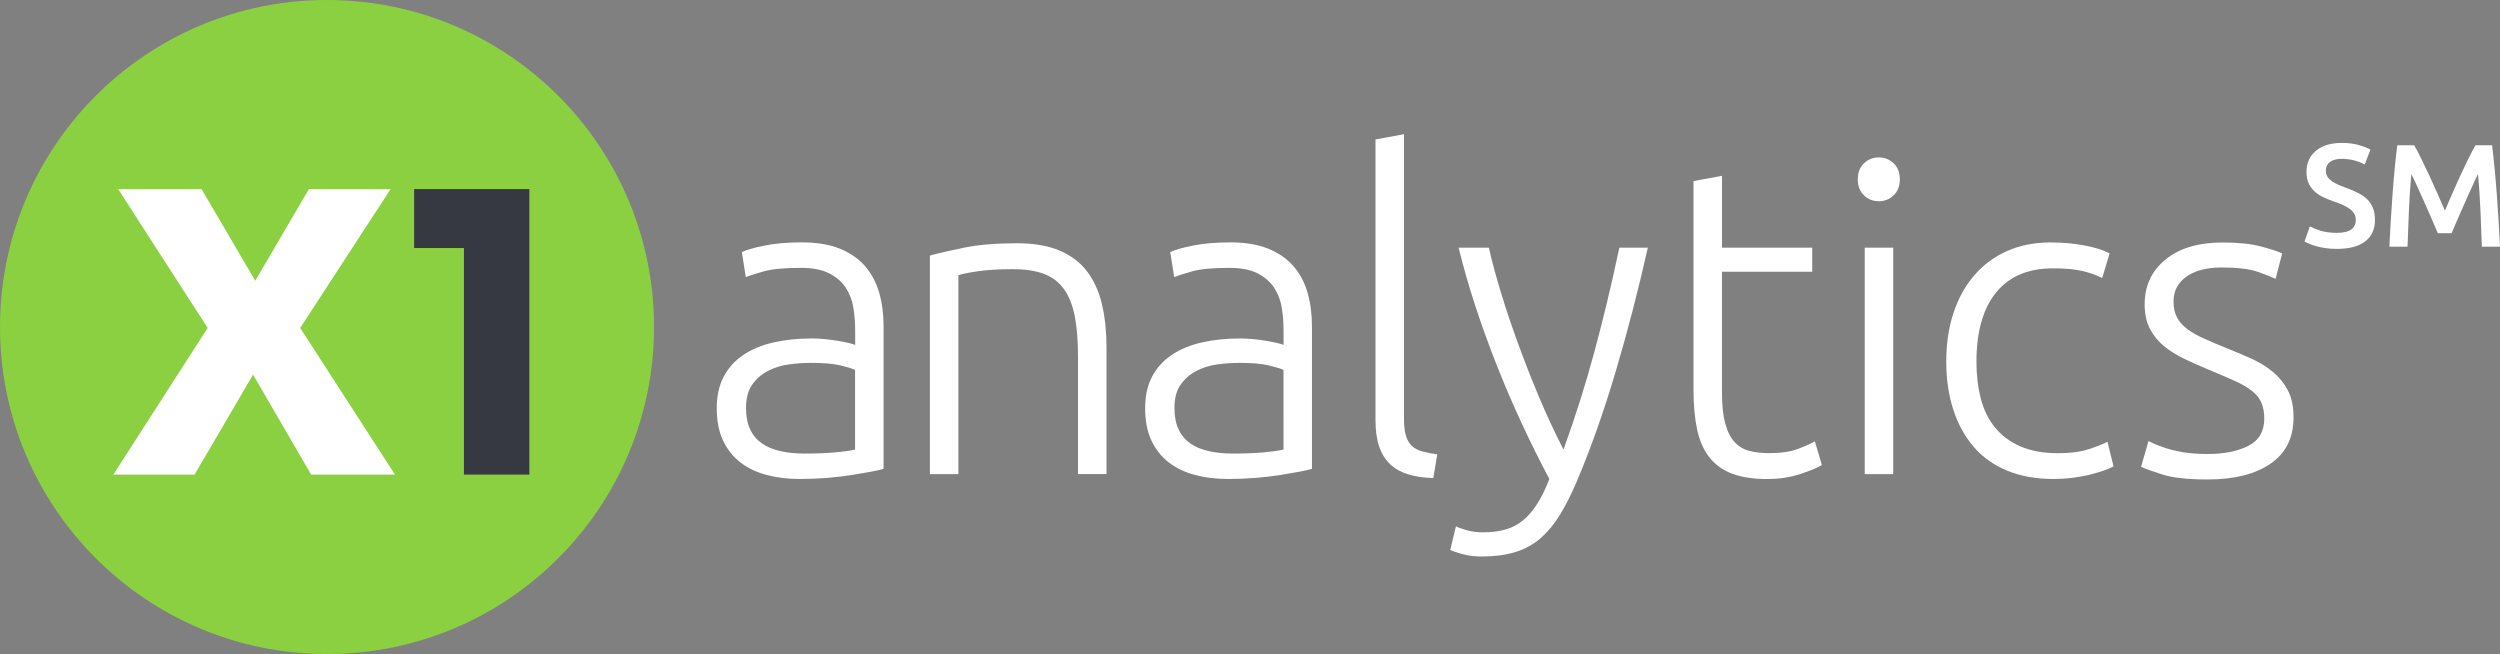 <svg xmlns="http://www.w3.org/2000/svg" xmlns:xlink="http://www.w3.org/1999/xlink" x="0px" y="0px" viewBox="0 0 461.45 120.72" style="enable-background:new 0 0 461.45 120.72;" xml:space="preserve"><rect x="0" y="0" width="461.45" height="120.72" fill="#808080" stroke="none"/><style type="text/css">	.st0{fill:#FFFFFF;}	.st1{fill:#8AD040;}	.st2{fill:#363941;}</style><g id="Layer_1">	<g>		<g>			<g>				<g>					<path class="st0" d="M148.05,44.74c2.75,0,5.08,0.39,6.99,1.17c1.91,0.78,3.46,1.86,4.65,3.23c1.18,1.37,2.05,3.01,2.59,4.89      c0.54,1.89,0.81,3.94,0.81,6.15v26.36c-0.54,0.16-1.32,0.34-2.34,0.53c-1.02,0.19-2.21,0.39-3.56,0.61      c-1.35,0.21-2.84,0.39-4.49,0.53c-1.64,0.13-3.33,0.2-5.05,0.2c-2.21,0-4.25-0.24-6.1-0.73s-3.48-1.25-4.85-2.3      c-1.37-1.05-2.45-2.4-3.23-4.04c-0.78-1.64-1.17-3.65-1.17-6.02c0-2.26,0.43-4.2,1.29-5.82c0.86-1.62,2.07-2.95,3.64-4      c1.56-1.05,3.42-1.82,5.58-2.3c2.16-0.49,4.5-0.73,7.03-0.73c0.75,0,1.55,0.04,2.39,0.12c0.84,0.08,1.64,0.19,2.43,0.32      c0.78,0.14,1.46,0.27,2.02,0.4c0.57,0.14,0.96,0.26,1.17,0.36v-2.59c0-1.46-0.11-2.87-0.32-4.24      c-0.22-1.37-0.69-2.61-1.41-3.72c-0.73-1.1-1.75-1.99-3.07-2.67c-1.32-0.67-3.06-1.01-5.21-1.01c-3.07,0-5.36,0.22-6.87,0.65      c-1.51,0.43-2.62,0.78-3.31,1.05l-0.73-4.61c0.92-0.43,2.33-0.84,4.25-1.21C143.05,44.93,145.35,44.74,148.05,44.74z       M148.53,83.72c2.05,0,3.84-0.07,5.38-0.2c1.54-0.13,2.84-0.31,3.92-0.53V68.27c-0.59-0.27-1.54-0.55-2.83-0.85      c-1.29-0.3-3.07-0.44-5.34-0.44c-1.29,0-2.64,0.09-4.04,0.28c-1.4,0.19-2.7,0.59-3.88,1.21c-1.19,0.62-2.16,1.47-2.91,2.55      c-0.76,1.08-1.13,2.51-1.13,4.29c0,1.56,0.26,2.88,0.77,3.96c0.51,1.08,1.24,1.94,2.18,2.59c0.94,0.65,2.07,1.12,3.4,1.41      C145.36,83.57,146.86,83.72,148.53,83.72z"></path>					<path class="st0" d="M171.66,47.17c1.56-0.43,3.67-0.92,6.31-1.46c2.64-0.54,5.87-0.81,9.7-0.81c3.18,0,5.83,0.46,7.96,1.37      c2.13,0.92,3.83,2.22,5.09,3.92c1.27,1.7,2.17,3.73,2.71,6.1c0.54,2.37,0.81,4.99,0.81,7.84v23.37h-5.26V65.85      c0-2.96-0.2-5.47-0.61-7.52c-0.4-2.05-1.08-3.72-2.02-5.01c-0.94-1.29-2.18-2.22-3.72-2.79c-1.54-0.57-3.46-0.85-5.78-0.85      c-2.48,0-4.62,0.14-6.43,0.4c-1.81,0.27-2.98,0.51-3.52,0.73v36.71h-5.26V47.17z"></path>					<path class="st0" d="M227.12,44.74c2.75,0,5.08,0.39,6.99,1.17c1.91,0.78,3.46,1.86,4.65,3.23c1.18,1.37,2.05,3.01,2.59,4.89      c0.54,1.89,0.81,3.94,0.81,6.15v26.36c-0.54,0.16-1.32,0.34-2.34,0.53c-1.02,0.19-2.21,0.39-3.56,0.61      c-1.35,0.21-2.84,0.39-4.49,0.53c-1.64,0.13-3.33,0.2-5.05,0.2c-2.21,0-4.25-0.24-6.1-0.73s-3.48-1.25-4.85-2.3      c-1.37-1.05-2.45-2.4-3.23-4.04c-0.78-1.64-1.17-3.65-1.17-6.02c0-2.26,0.43-4.2,1.29-5.82c0.86-1.62,2.07-2.95,3.64-4      c1.56-1.05,3.42-1.82,5.58-2.3c2.16-0.49,4.5-0.73,7.03-0.73c0.75,0,1.55,0.04,2.39,0.12c0.84,0.08,1.64,0.19,2.43,0.32      c0.78,0.14,1.46,0.27,2.02,0.4c0.57,0.14,0.96,0.26,1.17,0.36v-2.59c0-1.46-0.11-2.87-0.32-4.24      c-0.22-1.37-0.69-2.61-1.41-3.72c-0.73-1.1-1.75-1.99-3.07-2.67c-1.32-0.67-3.06-1.01-5.21-1.01c-3.07,0-5.36,0.22-6.87,0.65      c-1.51,0.43-2.62,0.78-3.31,1.05l-0.73-4.61c0.92-0.43,2.33-0.84,4.25-1.21C222.12,44.93,224.43,44.74,227.12,44.74z       M227.61,83.72c2.05,0,3.84-0.07,5.38-0.2c1.54-0.13,2.84-0.31,3.92-0.53V68.27c-0.59-0.27-1.54-0.55-2.83-0.85      c-1.29-0.3-3.07-0.44-5.34-0.44c-1.29,0-2.64,0.09-4.04,0.28c-1.4,0.19-2.7,0.59-3.88,1.21c-1.19,0.62-2.16,1.47-2.91,2.55      c-0.76,1.08-1.13,2.51-1.13,4.29c0,1.56,0.26,2.88,0.77,3.96c0.51,1.08,1.24,1.94,2.18,2.59c0.94,0.65,2.07,1.12,3.4,1.41      C224.44,83.57,225.93,83.72,227.61,83.72z"></path>					<path class="st0" d="M264.56,88.24c-1.78-0.05-3.33-0.28-4.65-0.69c-1.32-0.4-2.43-1.02-3.31-1.86      c-0.89-0.84-1.56-1.91-2.02-3.23c-0.46-1.32-0.69-2.98-0.69-4.97V25.74l5.26-0.97v52.56c0,1.29,0.12,2.33,0.36,3.11      c0.24,0.78,0.61,1.4,1.09,1.86c0.49,0.46,1.12,0.8,1.9,1.01c0.78,0.22,1.71,0.4,2.79,0.57L264.56,88.24z"></path>					<path class="st0" d="M285.98,88.41c-1.76-3.3-3.46-6.72-5.11-10.28c-1.65-3.56-3.19-7.15-4.63-10.79      c-1.43-3.64-2.75-7.27-3.94-10.91c-1.19-3.64-2.21-7.21-3.07-10.72h5.58c0.59,2.59,1.35,5.38,2.26,8.37      c0.91,2.99,1.95,6.08,3.11,9.26s2.43,6.44,3.83,9.79c1.4,3.34,2.93,6.63,4.58,9.86c1.2-3.33,2.26-6.48,3.19-9.44      c0.93-2.96,1.78-5.91,2.58-8.85c0.79-2.94,1.55-5.94,2.29-9.01s1.49-6.4,2.25-9.98h5.26c-1.76,7.82-3.73,15.43-5.92,22.82      c-2.19,7.39-4.58,14.15-7.17,20.27c-1.03,2.43-2.08,4.51-3.16,6.27c-1.08,1.75-2.29,3.19-3.61,4.33      c-1.33,1.13-2.87,1.97-4.63,2.51c-1.76,0.54-3.83,0.81-6.21,0.81c-1.35,0-2.59-0.16-3.7-0.49c-1.11-0.32-1.8-0.57-2.07-0.73      l1.05-4.37c0.22,0.16,0.82,0.39,1.82,0.69c1,0.3,2.04,0.44,3.12,0.44c1.51,0,2.88-0.16,4.09-0.49      c1.22-0.32,2.31-0.88,3.28-1.66c0.97-0.78,1.85-1.79,2.63-3.03C284.5,91.85,285.25,90.29,285.98,88.41z"></path>					<path class="st0" d="M317.84,45.71h16.66v4.45h-16.66V72.4c0,2.37,0.2,4.3,0.61,5.78c0.4,1.48,0.98,2.63,1.74,3.44      c0.75,0.81,1.67,1.35,2.75,1.62c1.08,0.27,2.26,0.4,3.56,0.4c2.21,0,3.99-0.26,5.34-0.77c1.35-0.51,2.4-0.98,3.15-1.41      l1.29,4.37c-0.76,0.49-2.08,1.04-3.96,1.66c-1.89,0.62-3.94,0.93-6.15,0.93c-2.59,0-4.76-0.34-6.51-1.01      c-1.75-0.67-3.15-1.7-4.2-3.07c-1.05-1.37-1.79-3.08-2.22-5.13c-0.43-2.05-0.65-4.47-0.65-7.28V33.42l5.26-0.97V45.71z"></path>					<path class="st0" d="M350.67,33.1c0,1.24-0.38,2.22-1.13,2.95c-0.76,0.73-1.67,1.09-2.75,1.09c-1.08,0-1.99-0.36-2.75-1.09      c-0.76-0.73-1.13-1.71-1.13-2.95c0-1.24,0.38-2.22,1.13-2.95c0.75-0.73,1.67-1.09,2.75-1.09c1.08,0,1.99,0.36,2.75,1.09      C350.29,30.88,350.67,31.86,350.67,33.1z M349.45,87.52h-5.26v-41.8h5.26V87.52z"></path>					<path class="st0" d="M379.05,88.41c-3.23,0-6.09-0.51-8.57-1.54c-2.48-1.02-4.54-2.49-6.19-4.41c-1.64-1.91-2.9-4.2-3.76-6.87      c-0.86-2.67-1.29-5.62-1.29-8.85c0-3.29,0.44-6.28,1.33-8.97c0.89-2.7,2.17-5.01,3.84-6.95c1.67-1.94,3.69-3.44,6.06-4.49      c2.37-1.05,5.04-1.58,8-1.58c2.26,0,4.38,0.19,6.35,0.57c1.97,0.38,3.49,0.86,4.57,1.46l-1.37,4.53      c-1.08-0.54-2.29-0.97-3.64-1.29c-1.35-0.32-3.15-0.49-5.42-0.49c-4.64,0-8.15,1.5-10.55,4.49c-2.4,2.99-3.6,7.24-3.6,12.73      c0,2.48,0.27,4.76,0.81,6.83c0.54,2.08,1.41,3.85,2.63,5.34c1.21,1.48,2.78,2.64,4.69,3.48c1.91,0.84,4.25,1.25,6.99,1.25      c2.26,0,4.16-0.26,5.7-0.77c1.54-0.51,2.65-0.96,3.36-1.33l1.13,4.53c-0.97,0.54-2.49,1.06-4.57,1.58      C383.48,88.15,381.31,88.41,379.05,88.41z"></path>					<path class="st0" d="M407.51,83.8c3.02,0,5.51-0.5,7.48-1.5c1.97-1,2.95-2.68,2.95-5.05c0-1.13-0.18-2.1-0.53-2.91      c-0.35-0.81-0.93-1.54-1.74-2.18c-0.81-0.65-1.87-1.27-3.19-1.86c-1.32-0.59-2.95-1.29-4.89-2.1      c-1.56-0.65-3.05-1.31-4.45-1.98c-1.4-0.67-2.64-1.46-3.72-2.34c-1.08-0.89-1.94-1.95-2.59-3.19      c-0.65-1.24-0.97-2.75-0.97-4.53c0-3.4,1.28-6.15,3.84-8.25c2.56-2.1,6.08-3.15,10.55-3.15c2.86,0,5.22,0.24,7.07,0.73      s3.17,0.92,3.92,1.29l-1.21,4.69c-0.65-0.32-1.74-0.75-3.27-1.29c-1.54-0.54-3.79-0.81-6.75-0.81c-1.19,0-2.3,0.12-3.36,0.36      c-1.05,0.24-1.98,0.62-2.79,1.13c-0.81,0.51-1.46,1.16-1.94,1.94s-0.73,1.74-0.73,2.88s0.21,2.11,0.65,2.92      c0.43,0.81,1.06,1.53,1.9,2.15c0.84,0.62,1.86,1.2,3.07,1.74c1.21,0.54,2.6,1.13,4.16,1.77c1.62,0.64,3.17,1.3,4.65,1.97      c1.48,0.67,2.79,1.48,3.92,2.42c1.13,0.94,2.05,2.08,2.75,3.4c0.7,1.32,1.05,2.98,1.05,4.97c0,3.77-1.41,6.63-4.25,8.57      c-2.83,1.94-6.7,2.91-11.6,2.91c-3.67,0-6.47-0.31-8.41-0.93c-1.94-0.62-3.23-1.09-3.88-1.41l1.37-4.77      c0.16,0.11,0.51,0.28,1.05,0.53c0.54,0.24,1.27,0.51,2.18,0.81c0.92,0.3,2.01,0.55,3.27,0.77      C404.37,83.69,405.84,83.8,407.51,83.8z"></path>				</g>				<g>					<g>						<g>							<g>								<circle class="st1" cx="60.36" cy="60.36" r="60.36"></circle>							</g>						</g>						<g>							<path class="st0" d="M38.33,60.53L21.81,34.9H37.2l9.91,16.92l9.91-16.92H72.1L55.41,60.53L72.9,87.6H57.43L46.71,69.15        L35.91,87.6H20.92L38.33,60.53z"></path>							<path class="st2" d="M85.63,45.78h-9.19V34.9h21.27v52.7H85.63V45.78z"></path>						</g>					</g>				</g>			</g>		</g>		<g>			<path class="st0" d="M431.32,42.98c1.22,0,2.11-0.21,2.67-0.62c0.56-0.41,0.84-1,0.84-1.75c0-0.45-0.09-0.84-0.28-1.16    c-0.19-0.32-0.46-0.62-0.81-0.88c-0.35-0.26-0.78-0.5-1.28-0.73c-0.5-0.22-1.08-0.45-1.73-0.66c-0.65-0.23-1.27-0.49-1.88-0.77    c-0.6-0.28-1.13-0.63-1.59-1.04s-0.83-0.91-1.11-1.49c-0.28-0.58-0.42-1.27-0.42-2.08c0-1.69,0.58-3.02,1.75-3.98    c1.17-0.96,2.76-1.44,4.78-1.44c1.17,0,2.21,0.13,3.12,0.39c0.91,0.26,1.62,0.54,2.15,0.85l-1.05,2.75    c-0.61-0.34-1.28-0.6-2.01-0.78c-0.73-0.18-1.48-0.27-2.25-0.27c-0.92,0-1.63,0.19-2.15,0.57c-0.51,0.38-0.77,0.91-0.77,1.59    c0,0.41,0.08,0.77,0.26,1.07c0.17,0.3,0.41,0.56,0.73,0.8c0.31,0.23,0.68,0.45,1.11,0.65c0.42,0.2,0.89,0.39,1.39,0.57    c0.88,0.32,1.67,0.65,2.36,0.99c0.69,0.33,1.28,0.73,1.75,1.19c0.48,0.46,0.84,1,1.09,1.62c0.25,0.62,0.38,1.37,0.38,2.25    c0,1.69-0.6,3-1.8,3.93s-2.95,1.39-5.25,1.39c-0.77,0-1.48-0.05-2.12-0.15c-0.64-0.1-1.21-0.22-1.7-0.36    c-0.5-0.14-0.92-0.29-1.28-0.45c-0.36-0.15-0.65-0.29-0.86-0.42l1-2.78c0.49,0.27,1.14,0.54,1.97,0.81    C429.15,42.84,430.15,42.98,431.32,42.98z"></path>			<path class="st0" d="M445.61,26.81c0.4,0.68,0.84,1.52,1.32,2.51c0.49,0.99,0.98,2.03,1.49,3.12c0.5,1.09,1,2.2,1.5,3.32    c0.5,1.13,0.95,2.17,1.36,3.12c0.41-0.95,0.86-1.99,1.35-3.12c0.49-1.12,0.98-2.23,1.49-3.32c0.5-1.09,1-2.13,1.48-3.12    c0.49-0.99,0.93-1.83,1.32-2.51h3.07c0.17,1.37,0.32,2.82,0.47,4.36c0.15,1.54,0.28,3.11,0.4,4.73c0.12,1.61,0.23,3.23,0.33,4.86    c0.1,1.63,0.19,3.22,0.26,4.77h-3.35c-0.07-2.18-0.16-4.42-0.26-6.72c-0.1-2.3-0.25-4.54-0.45-6.7c-0.2,0.41-0.43,0.91-0.7,1.48    c-0.27,0.58-0.56,1.2-0.86,1.88c-0.31,0.68-0.62,1.37-0.93,2.09c-0.32,0.72-0.62,1.42-0.92,2.09c-0.3,0.68-0.57,1.31-0.82,1.89    s-0.47,1.08-0.65,1.5h-2.54c-0.18-0.41-0.4-0.92-0.65-1.51c-0.25-0.59-0.53-1.23-0.82-1.9c-0.3-0.68-0.6-1.37-0.92-2.09    c-0.32-0.72-0.63-1.41-0.93-2.08c-0.31-0.67-0.59-1.29-0.86-1.88c-0.27-0.58-0.5-1.08-0.7-1.47c-0.2,2.16-0.35,4.39-0.45,6.7    c-0.1,2.3-0.19,4.55-0.26,6.72h-3.35c0.07-1.55,0.16-3.15,0.26-4.81c0.1-1.66,0.21-3.3,0.33-4.93c0.12-1.63,0.25-3.21,0.4-4.74    c0.15-1.53,0.3-2.94,0.47-4.24H445.61z"></path>		</g>	</g></g><g id="Layer_2"></g></svg>
